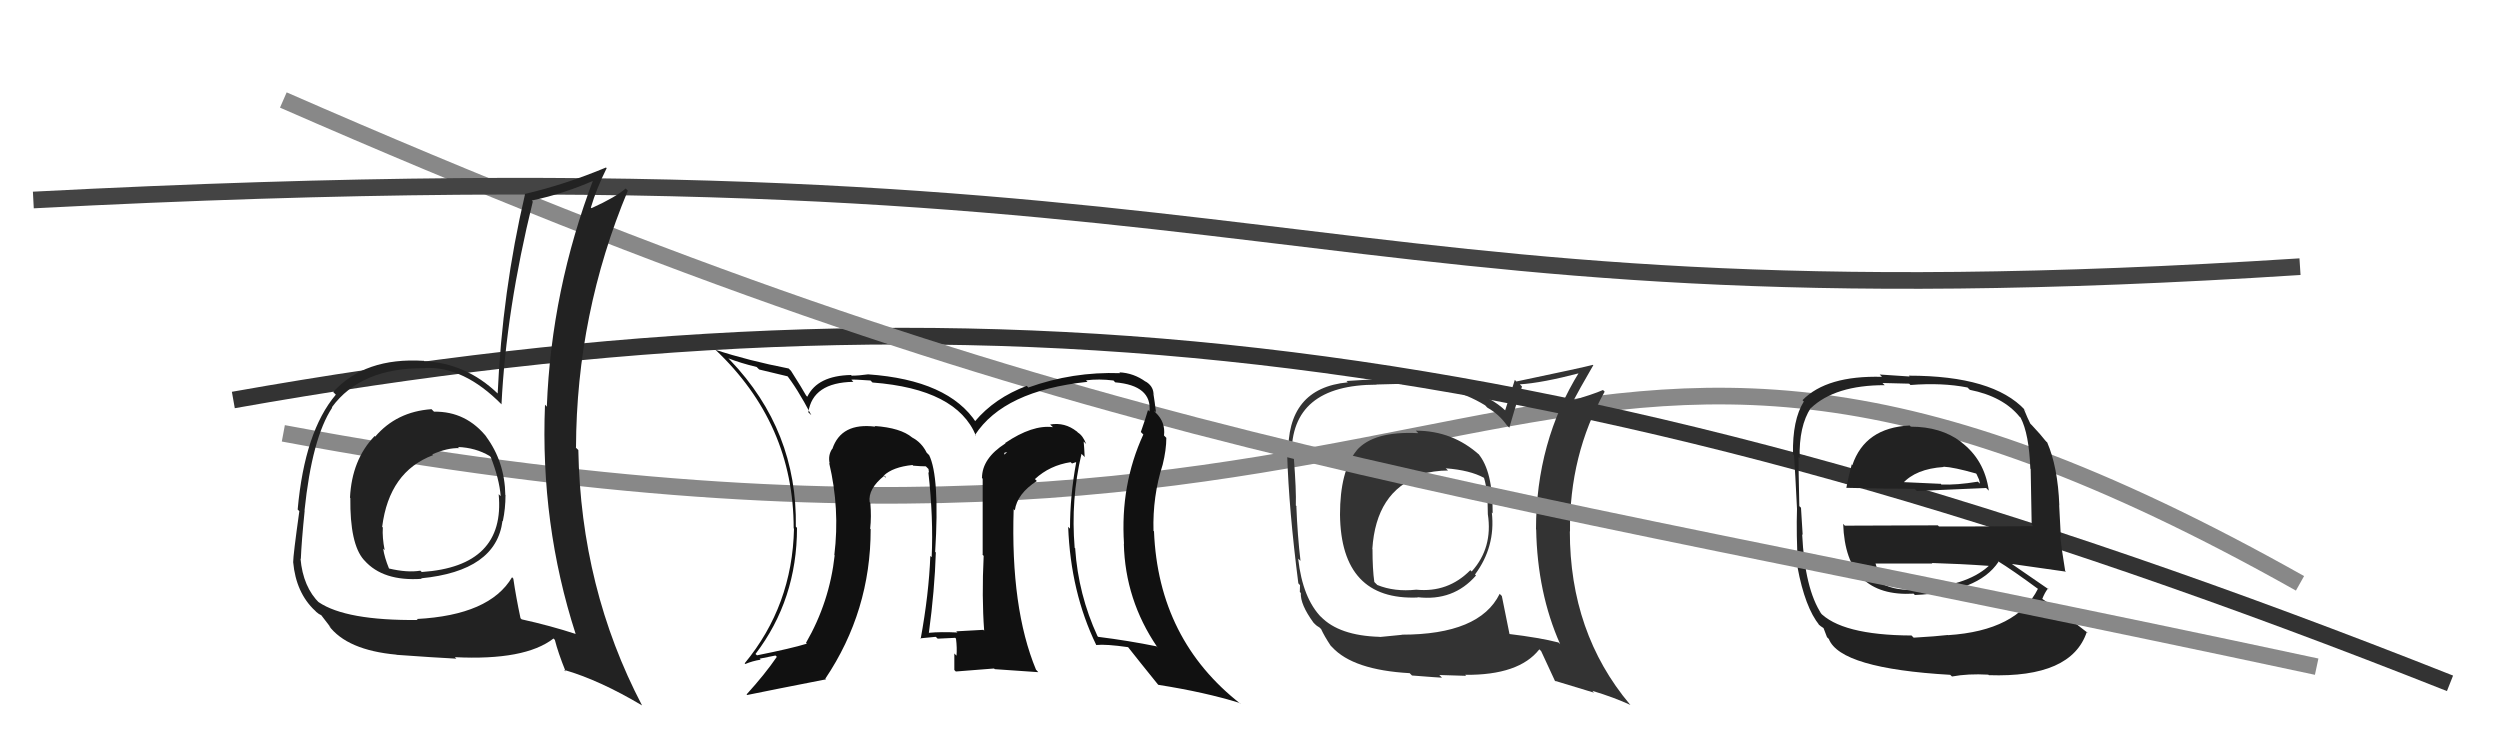 <svg xmlns="http://www.w3.org/2000/svg" width="150" height="44" viewBox="0,0,150,44"><path d="M17 26 C92 40,90 8,138 35" stroke="#888" fill="none"/><path d="M14 24 C59 16,94 20,147 41" stroke="#333" fill="none"/><path fill="#333" d="M85.11 26.00L84.94 25.83L85.10 25.99Q82.41 25.85 81.39 27.03L81.45 27.10L81.39 27.04Q80.40 28.26 80.40 30.88L80.51 30.99L80.40 30.88Q80.46 36.04 85.07 35.85L85.04 35.83L85.04 35.83Q87.20 36.09 88.56 34.53L88.44 34.41L88.50 34.47Q89.74 32.80 89.51 30.75L89.63 30.86L89.56 30.79Q89.57 28.26 88.70 27.23L88.82 27.35L88.78 27.31Q87.16 25.84 84.95 25.84ZM90.07 35.72L89.97 35.62L89.98 35.63Q88.78 38.08 84.10 38.08L84.11 38.09L82.79 38.22L82.77 38.21Q80.35 38.14 79.25 37.00L79.24 37.00L79.30 37.06Q78.16 35.91 77.89 33.52L77.91 33.54L78.03 33.65Q77.85 32.14 77.78 30.35L77.83 30.41L77.75 30.33Q77.78 29.41 77.63 27.47L77.58 27.42L77.50 27.33Q77.43 23.08 82.61 23.08L82.59 23.07L84.12 23.03L84.14 23.05Q87.01 23.03 89.11 24.32L89.22 24.44L89.26 24.47Q89.94 24.85 90.43 25.54L90.39 25.50L90.56 25.66Q90.79 24.82 91.32 23.19L91.28 23.15L91.19 23.06Q92.52 22.98 94.84 22.37L94.76 22.29L94.77 22.30Q92.16 26.50 92.16 31.76L92.17 31.77L92.17 31.76Q92.24 35.57 93.61 38.65L93.57 38.61L93.51 38.55Q92.39 38.26 90.48 38.03L90.60 38.15L90.59 38.14Q90.42 37.32 90.11 35.76ZM93.42 40.97L93.30 40.85L95.64 41.56L95.54 41.45Q96.84 41.84 97.83 42.30L97.81 42.28L97.79 42.26Q94.19 37.97 94.19 31.88L94.21 31.90L94.20 31.89Q94.15 27.31 96.28 23.50L96.20 23.42L96.18 23.40Q95.57 23.67 94.24 24.05L94.33 24.14L94.34 24.16Q94.72 23.43 95.60 21.91L95.52 21.83L95.58 21.89Q94.98 22.05 90.98 22.89L90.89 22.79L90.31 24.62L90.36 24.67Q88.66 23.00 84.24 22.77L84.11 22.64L84.25 22.78Q83.03 22.70 80.78 22.86L80.81 22.88L80.87 22.94Q77.18 23.29 77.30 27.32L77.31 27.33L77.23 27.26Q77.33 30.55 77.90 35.00L78.00 35.11L77.99 35.52L78.05 35.58Q78.01 36.26 78.81 37.36L78.79 37.34L78.91 37.46Q78.98 37.54 79.17 37.65L79.25 37.73L79.26 37.73Q79.46 38.17 79.84 38.74L79.88 38.78L79.93 38.83Q81.19 40.20 84.58 40.39L84.71 40.52L84.72 40.53Q86.37 40.66 86.52 40.66L86.36 40.50L87.97 40.55L87.91 40.49Q91.14 40.52 92.36 38.96L92.41 39.01L92.47 39.07Q92.70 39.56 93.30 40.86ZM86.91 28.26L86.72 28.07L86.76 28.10Q88.20 28.21 89.04 28.67L88.90 28.53L89.04 28.67Q89.27 29.40 89.27 30.85L89.37 30.95L89.27 30.85Q89.58 32.87 88.30 34.29L88.28 34.27L88.22 34.21Q86.88 35.57 84.97 35.38L85.13 35.54L84.98 35.38Q83.67 35.52 82.64 35.10L82.53 34.99L82.46 34.92Q82.35 34.17 82.35 32.95L82.39 32.99L82.34 32.94Q82.56 29.51 85.19 28.55L85.10 28.46L85.12 28.48Q86.08 28.23 86.88 28.23Z"/><path fill="#222" d="M114.69 25.64L114.63 25.58L114.58 25.53Q111.90 25.66 111.14 27.91L111.03 27.80L111.10 27.88Q110.90 28.62 110.78 29.27L110.83 29.32L110.78 29.27Q113.25 29.33 114.88 29.33L114.93 29.38L115.01 29.46Q116.58 29.39 119.17 29.28L119.20 29.31L119.33 29.44Q119.07 27.58 117.66 26.52L117.78 26.63L117.65 26.50Q116.44 25.60 114.65 25.60ZM114.82 38.26L114.82 38.26L114.69 38.13Q110.45 38.11 109.15 36.70L109.20 36.74L109.29 36.84Q108.29 35.34 108.13 32.06L108.21 32.14L108.16 32.09Q108.14 31.84 108.06 30.47L108.02 30.42L107.96 30.37Q107.91 28.15 107.91 27.42L107.87 27.39L107.98 27.49Q107.93 25.57 108.65 24.47L108.62 24.44L108.66 24.48Q110.11 23.11 113.08 23.11L112.95 22.98L114.55 23.02L114.63 23.10Q116.53 22.95 118.05 23.25L118.07 23.27L118.19 23.39Q120.19 23.79 121.18 25.01L121.27 25.09L121.24 25.07Q121.74 26.02 121.82 28.12L121.88 28.18L121.84 28.14Q121.86 29.30 121.90 31.47L121.93 31.51L122.00 31.57Q119.12 31.59 116.34 31.59L116.27 31.52L110.69 31.54L110.59 31.43Q110.74 35.85 114.82 35.62L114.90 35.71L114.89 35.70Q118.69 35.54 119.91 33.71L119.96 33.76L119.86 33.66Q120.73 34.19 122.33 35.37L122.38 35.42L122.28 35.32Q121.03 37.84 116.88 38.11L116.75 37.98L116.87 38.10Q116.19 38.18 114.82 38.26ZM117.00 40.47L116.98 40.46L117.12 40.59Q118.08 40.41 119.30 40.48L119.42 40.60L119.33 40.51Q124.29 40.68 125.21 37.91L125.23 37.93L125.30 38.00Q123.56 36.64 122.45 35.87L122.51 35.93L122.53 35.95Q122.69 35.54 122.88 35.31L122.90 35.33L122.92 35.36Q122.14 34.83 120.77 33.88L120.74 33.86L120.73 33.84Q121.91 34.00 123.96 34.30L123.88 34.22L123.91 34.25Q123.68 32.84 123.61 32.16L123.65 32.20L123.55 30.31L123.56 30.32Q123.47 28.02 122.83 26.54L122.79 26.51L122.70 26.41Q122.49 26.13 121.92 25.52L121.87 25.47L121.82 25.42Q121.66 25.11 121.43 24.54L121.61 24.71L121.50 24.60Q119.59 22.54 114.53 22.54L114.58 22.59L112.78 22.47L112.92 22.61Q109.60 22.52 108.15 24.01L108.11 23.97L108.23 24.09Q107.54 25.19 107.58 27.24L107.51 27.18L107.64 27.31Q107.71 28.29 107.82 30.53L107.65 30.36L107.82 30.53Q107.77 32.00 107.88 34.06L107.90 34.08L107.85 34.03Q108.30 36.45 109.17 37.52L109.12 37.47L109.07 37.42Q109.23 37.58 109.42 37.69L109.41 37.68L109.62 38.23L109.73 38.34Q110.43 40.11 117.02 40.49ZM115.02 35.41L114.88 35.27L114.97 35.36Q113.84 35.48 112.92 35.03L112.78 34.89L112.89 35.00Q112.72 34.48 112.53 33.80L112.60 33.87L112.54 33.81Q114.34 33.81 115.94 33.81L115.85 33.73L115.90 33.78Q117.63 33.83 119.31 33.95L119.26 33.90L119.32 33.96Q117.95 35.21 114.94 35.33ZM116.56 27.96L116.56 27.96L116.60 28.00Q117.23 28.03 118.56 28.41L118.59 28.44L118.74 28.77L118.80 29.02L118.67 28.90Q117.40 29.11 116.48 29.07L116.36 28.94L116.45 29.03Q114.09 28.92 114.05 28.92L114.07 28.94L114.15 29.02Q114.94 28.13 116.62 28.02Z"/><path d="M17 6 C65 27,83 28,139 40" stroke="#888" fill="none"/><path d="M2 12 C79 8,76 20,138 16" stroke="#444" fill="none"/><path fill="#222" d="M26.05 24.71L25.98 24.64L25.89 24.55Q23.79 24.70 22.51 26.20L22.53 26.22L22.48 26.16Q21.11 27.58 21.00 29.86L21.08 29.95L21.02 29.88Q20.99 32.64 21.83 33.59L21.72 33.48L21.86 33.62Q22.98 34.89 25.30 34.73L25.18 34.62L25.26 34.70Q29.77 34.26 30.15 31.25L30.14 31.24L30.17 31.27Q30.33 30.51 30.33 29.71L30.37 29.76L30.32 29.71Q30.29 27.70 29.15 26.17L29.15 26.17L29.23 26.26Q27.98 24.67 26.04 24.70ZM30.73 34.64L30.72 34.63L30.72 34.64Q29.38 36.91 25.00 37.14L24.98 37.12L25.07 37.20Q20.76 37.24 19.12 36.13L19.07 36.09L19.18 36.20Q18.18 35.23 18.03 33.51L18.02 33.50L18.05 33.54Q18.09 32.51 18.28 30.64L18.21 30.58L18.27 30.64Q18.72 26.29 19.93 24.46L19.92 24.44L19.91 24.44Q21.64 22.06 25.49 22.09L25.32 21.93L25.47 22.08Q27.83 21.96 30.11 24.28L30.17 24.34L30.09 24.26Q30.37 18.60 31.97 12.09L31.96 12.09L31.91 12.03Q33.83 11.63 35.70 10.80L35.71 10.81L35.62 10.72Q33.08 17.39 32.81 24.39L32.83 24.42L32.70 24.28Q32.41 31.45 34.54 38.04L34.58 38.08L34.55 38.04Q33.02 37.54 31.30 37.16L31.20 37.06L31.23 37.09Q30.96 35.82 30.80 34.72ZM33.85 40.20L33.85 40.20L33.84 40.19Q35.98 40.81 38.53 42.33L38.54 42.34L38.52 42.32Q34.85 35.30 34.70 27.00L34.53 26.84L34.56 26.86Q34.59 18.82 37.67 11.44L37.60 11.37L37.54 11.31Q36.93 11.84 35.49 12.49L35.47 12.47L35.45 12.46Q35.79 11.31 36.40 10.09L36.39 10.08L36.36 10.05Q33.92 11.07 31.48 11.64L31.61 11.77L31.50 11.66Q30.13 17.52 29.86 23.62L29.92 23.67L29.85 23.60Q27.96 21.79 25.45 21.67L25.38 21.61L25.42 21.65Q21.89 21.43 19.99 23.52L20.07 23.60L20.15 23.68Q18.28 25.89 17.86 30.57L17.87 30.58L17.96 30.67Q17.59 33.31 17.59 33.73L17.76 33.90L17.59 33.73Q17.76 35.57 18.90 36.64L18.82 36.55L18.98 36.72Q19.12 36.85 19.31 36.93L19.22 36.84L19.85 37.66L19.72 37.53Q20.82 39.01 23.79 39.28L23.72 39.21L23.80 39.29Q26.01 39.45 27.38 39.52L27.35 39.49L27.29 39.43Q31.50 39.64 33.21 38.31L33.19 38.29L33.29 38.39Q33.48 39.15 33.94 40.29ZM27.57 26.91L27.65 27.00L27.48 26.82Q28.54 26.86 29.38 27.36L29.54 27.52L29.44 27.41Q29.96 28.74 30.04 29.76L30.01 29.74L29.92 29.65Q30.33 33.98 25.31 34.32L25.26 34.28L25.22 34.24Q24.44 34.37 23.34 34.11L23.32 34.09L23.34 34.11Q23.07 33.45 22.99 32.92L23.09 33.02L23.08 33.01Q22.93 32.26 22.97 31.65L23.03 31.71L22.93 31.61Q23.35 28.30 25.98 27.31L26.01 27.34L25.94 27.26Q26.86 26.86 27.55 26.89Z"/><path fill="#111" d="M64.91 27.25L65.04 27.38L65.08 27.43Q65.06 26.91 65.02 26.49L65.19 26.66L65.17 26.64Q64.98 26.14 64.67 25.95L64.60 25.87L64.61 25.89Q63.89 25.32 63.01 25.47L63.08 25.54L63.18 25.63Q61.95 25.47 60.31 26.58L60.30 26.56L60.33 26.60Q58.92 27.50 58.92 28.68L58.88 28.65L58.96 28.72Q58.96 29.99 58.96 33.30L58.88 33.22L59.02 33.35Q58.90 35.82 59.05 37.84L59.00 37.79L59.00 37.79Q57.37 37.88 57.37 37.88L57.47 37.97L57.45 37.95Q56.44 37.90 55.72 37.97L55.75 38.00L55.73 37.99Q56.08 35.40 56.15 33.15L56.18 33.18L56.11 33.11Q56.39 28.59 55.74 27.29L55.74 27.30L55.60 27.16Q55.30 26.55 54.73 26.25L54.81 26.33L54.73 26.25Q54.04 25.67 52.48 25.56L52.37 25.44L52.52 25.60Q50.47 25.34 49.94 26.94L49.94 26.94L49.93 26.93Q49.67 27.32 49.78 27.81L49.93 27.96L49.75 27.78Q50.40 30.53 50.06 33.30L50.08 33.32L50.08 33.32Q49.77 36.13 48.36 38.57L48.44 38.65L48.41 38.62Q47.51 38.90 45.42 39.32L45.42 39.32L45.33 39.24Q47.82 35.97 47.82 31.67L47.86 31.71L47.75 31.60Q47.85 25.84 43.81 21.61L43.82 21.62L43.70 21.50Q44.45 21.79 45.40 22.02L45.55 22.17L47.30 22.59L47.13 22.42Q47.80 23.24 48.68 24.91L48.54 24.78L48.50 24.74Q48.76 22.95 51.20 22.91L51.20 22.91L51.08 22.78Q51.24 22.76 52.23 22.83L52.23 22.83L52.35 22.95Q57.41 23.34 58.56 26.15L58.50 26.09L58.50 26.10Q60.23 23.44 65.25 22.91L65.22 22.88L65.16 22.82Q65.93 22.72 66.81 22.83L66.82 22.84L66.91 22.94Q69.12 23.13 68.97 24.69L68.84 24.56L68.88 24.60Q68.72 25.16 68.45 25.92L68.57 26.04L68.60 26.07Q67.21 29.09 67.44 32.63L67.33 32.53L67.43 32.62Q67.51 35.99 69.42 38.80L69.49 38.88L69.39 38.78Q67.72 38.44 65.89 38.21L65.97 38.29L65.85 38.17Q64.70 35.68 64.51 32.91L64.58 32.98L64.48 32.87Q64.24 29.97 64.89 27.23ZM65.78 38.71L65.78 38.71L65.78 38.70Q66.36 38.64 67.69 38.83L67.67 38.81L67.67 38.81Q68.33 39.65 69.47 41.06L69.37 40.96L69.50 41.09Q72.30 41.53 74.39 42.18L74.46 42.25L74.46 42.25Q69.50 38.39 69.24 31.88L69.12 31.77L69.21 31.86Q69.15 29.78 69.76 27.88L69.63 27.75L69.76 27.88Q69.98 26.99 69.98 26.27L69.82 26.11L69.84 26.13Q69.94 25.32 69.33 24.75L69.30 24.72L69.26 24.63L69.36 24.74Q69.28 24.08 69.20 23.59L69.32 23.71L69.21 23.59Q69.17 23.14 68.72 22.88L68.65 22.81L68.75 22.91Q68.03 22.38 67.16 22.34L67.21 22.39L67.21 22.39Q64.37 22.29 61.70 23.25L61.65 23.20L61.61 23.15Q59.67 23.88 58.49 25.29L58.61 25.41L58.59 25.38Q56.92 22.80 52.08 22.46L52.16 22.54L52.09 22.46Q51.52 22.54 51.10 22.54L51.05 22.49L51.06 22.50Q49.05 22.54 48.44 23.80L48.41 23.78L48.36 23.72Q48.14 23.32 47.46 22.25L47.27 22.06L47.32 22.11Q44.91 21.64 42.93 20.99L42.98 21.05L42.91 20.97Q47.62 25.42 47.62 31.70L47.61 31.69L47.64 31.72Q47.54 36.34 44.68 39.80L44.68 39.80L44.72 39.84Q45.14 39.66 45.64 39.58L45.58 39.52L46.53 39.33L46.61 39.41Q45.90 40.45 44.79 41.67L44.79 41.66L44.83 41.70Q46.44 41.37 49.56 40.76L49.51 40.71L49.52 40.72Q52.24 36.67 52.24 31.76L52.26 31.78L52.21 31.72Q52.29 31.01 52.22 30.17L52.07 30.02L52.18 30.13Q52.07 29.33 53.06 28.54L53.14 28.61L53.16 28.67L53.02 28.54Q53.57 28.02 54.75 27.90L54.92 28.07L54.79 27.94Q55.25 27.98 55.55 27.98L55.71 28.14L55.74 28.37L55.70 28.32Q56.01 31.07 55.90 33.43L55.86 33.39L55.82 33.36Q55.73 35.66 55.24 38.33L55.17 38.26L55.21 38.30Q56.14 38.21 56.14 38.21L56.18 38.24L56.26 38.32Q57.64 38.26 57.30 38.26L57.35 38.31L57.36 38.32Q57.43 38.88 57.39 39.34L57.27 39.22L57.26 39.20Q57.26 39.70 57.26 40.20L57.35 40.29L59.64 40.11L59.69 40.15Q61.04 40.25 62.30 40.33L62.26 40.29L62.16 40.18Q60.63 36.49 60.82 30.55L60.87 30.60L60.89 30.62Q61.03 29.62 62.21 28.86L62.08 28.73L62.10 28.74Q62.99 27.92 64.24 27.73L64.32 27.81L64.55 27.73L64.57 27.75Q64.20 29.74 64.20 31.72L64.19 31.71L64.09 31.61Q64.24 35.53 65.77 38.69ZM60.26 27.17L60.43 27.12L60.26 27.28L60.26 27.17Z"/></svg>